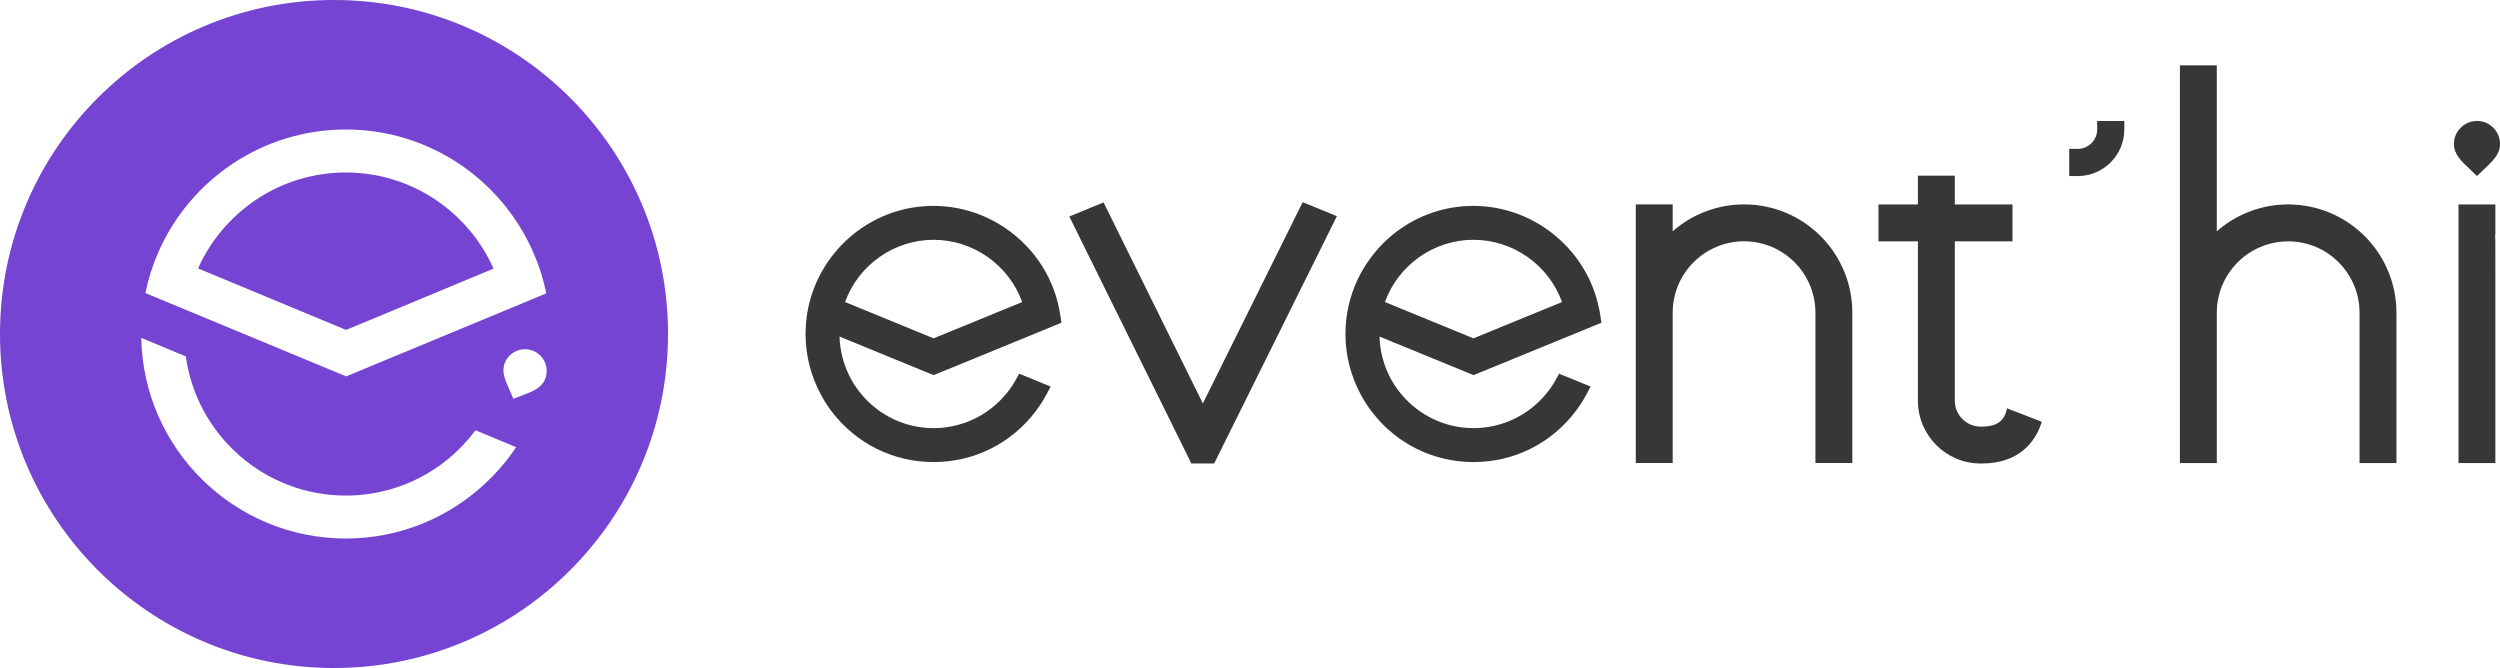 <?xml version="1.0" encoding="UTF-8"?>
<svg id="Calque_2" xmlns="http://www.w3.org/2000/svg" viewBox="0 0 821.09 219.41">
  <defs>
    <style>
      .cls-1 {
        fill: #383737;
      }

      .cls-2 {
        fill: #7544d3;
      }
    </style>
  </defs>
  <g id="Calque_1-2" data-name="Calque_1">
    <polygon class="cls-1" points="395.06 132.5 362.45 66.48 351.2 71.1 390.32 150.25 391.25 152.21 398.78 152.21 437.64 73.91 439.08 71 427.85 66.4 395.06 132.5"/>
    <path class="cls-1" d="M574.81,67.19c-1.53-.08-2.51-.08-3.99,0-7.94.45-15.51,3.55-21.45,8.77v-8.82h-12.12v84.93h12.12v-49.38c0-12.93,10.52-23.44,23.44-23.44s23.44,10.51,23.44,23.44v49.38h12.12v-49.38c0-18.86-14.74-34.46-33.56-35.51"/>
    <path class="cls-1" d="M306.63,111.12l-29.08-11.92c4.39-12.14,16.05-20.44,29.08-20.44s24.71,8.3,29.09,20.44l-29.09,11.92ZM347.81,101.16c-.21-1.1-.5-2.27-.87-3.5-5.28-17.69-21.87-30.04-40.32-30.04-9.22,0-17.97,2.94-25.32,8.5-7.12,5.39-12.43,13.03-14.97,21.52-.63,2.1-1.09,4.26-1.39,6.42-.24,1.85-.37,3.75-.37,5.63,0,6.87,1.7,13.71,4.96,19.76,1,1.9,2.19,3.76,3.51,5.55,8.05,10.65,20.28,16.76,33.58,16.76s25.55-6.11,33.6-16.77c1.32-1.76,2.52-3.62,3.54-5.55l1.32-2.48-2.6-1.06-5.66-2.32-2.1-.85-1.07,1.97c-.93,1.68-2.03,3.27-3.25,4.73-5.91,7.11-14.58,11.18-23.78,11.18s-17.84-4.07-23.74-11.17c-1.25-1.49-2.35-3.08-3.25-4.73-2.41-4.33-3.75-9.2-3.9-14.17l29.93,12.27.96.38.97-.38,33.33-13.65,5.86-2.41,1.82-.75-.28-1.95c-.16-1.09-.33-2.03-.52-2.87"/>
    <path class="cls-1" d="M483.94,111.12l-29.08-11.92c4.38-12.14,16.04-20.44,29.08-20.44s24.71,8.3,29.09,20.44l-29.09,11.92ZM525.14,101.16c-.22-1.1-.51-2.27-.88-3.5-2.5-8.37-7.54-15.54-14.09-20.77-6.67-5.34-14.92-8.65-23.69-9.18-.84-.07-1.68-.09-2.53-.09-9.22,0-17.97,2.94-25.33,8.5-7.09,5.39-12.42,13.03-14.96,21.52-.63,2.1-1.1,4.26-1.38,6.42-.26,1.85-.39,3.75-.39,5.63,0,6.87,1.72,13.71,4.96,19.76,1.01,1.9,2.19,3.76,3.53,5.55,8.04,10.65,20.28,16.76,33.58,16.76s25.54-6.11,33.6-16.77c1.31-1.76,2.52-3.62,3.54-5.55l1.31-2.48-2.6-1.06-5.66-2.32-2.07-.85-1.1,1.97c-.93,1.68-2.02,3.27-3.25,4.73-5.9,7.11-14.57,11.18-23.77,11.18s-17.83-4.07-23.74-11.17c-1.25-1.49-2.35-3.08-3.26-4.73-2.41-4.33-3.75-9.2-3.88-14.17l29.93,12.27.96.38.96-.38,33.33-13.65,5.86-2.41,1.84-.75-.29-1.95c-.16-1.09-.32-2.03-.5-2.87"/>
    <path class="cls-1" d="M659.06,134.67c-.17.77-.45,1.5-.81,2.13-1.26,2.23-3.64,3.31-7.27,3.31h-.47c-4.68,0-8.48-3.81-8.48-8.48v-52.36h18.95v-12.12h-18.95v-9.45h-12.12v9.45h-12.95v12.12h12.95v52.36c0,11.36,9.24,20.6,20.6,20.6h.47c6.23,0,11.26-1.9,14.95-5.64,2.02-2.05,3.59-4.69,4.52-7.63l.14-.44-11.41-4.41-.12.55Z"/>
    <path class="cls-1" d="M813.52,39.72c-4.17,0-7.57,3.4-7.57,7.57,0,3.36,2.41,5.62,5.2,8.24.67.62,1.36,1.28,2.07,1.98l.31.31.31-.31c.67-.67,1.35-1.31,2-1.92,2.82-2.64,5.26-4.93,5.26-8.3,0-4.17-3.39-7.57-7.57-7.57"/>
    <path class="cls-1" d="M753.53,67.19c-1.54-.08-2.51-.08-4,0-7.94.45-15.51,3.55-21.45,8.77V21.45h-12.12v130.64h12.12v-49.38c0-12.93,10.52-23.44,23.44-23.44s23.44,10.51,23.44,23.44v49.38h12.12v-49.38c0-18.86-14.74-34.46-33.55-35.51"/>
    <path class="cls-1" d="M819.57,77.07v-9.92h-12.11v84.94h12.11v-63.37c0-8.23,0-10.8-.09-11.65h.09Z"/>
    <path class="cls-1" d="M688.79,39.72v2.8c0,3.52-2.87,6.38-6.38,6.38h-2.8v8.92h2.8c8.43,0,15.29-6.86,15.29-15.29v-2.8s-8.91,0-8.91,0Z"/>
    <path class="cls-2" d="M138.58,98.01l23.51-9.79c-8.25-18.6-26.91-31.57-48.51-31.57s-40.24,12.95-48.53,31.51l48.57,20.18.04.02,24.91-10.35ZM179.01,124.56c-1.22,2.94-4.16,4.05-7.57,5.33-.79.3-1.61.61-2.44.95l-.38.16-.16-.38c-.36-.86-.73-1.68-1.08-2.47-1.49-3.28-2.77-6.12-1.55-9.05,1.51-3.63,5.69-5.37,9.32-3.86,3.63,1.51,5.37,5.69,3.86,9.32M179.41,96.34l-6.62,2.77-6.73,2.79-33.99,14.1h-.02l-18.33,7.62-.06-.02-18.41-7.64-47.49-19.7c.94-4.67,2.37-9.16,4.23-13.41.02-.04.02-.06.04-.1,10.41-23.66,34.09-40.22,61.57-40.22s51.17,16.6,61.52,40.3c0,.02.02.02.02.04,1.9,4.29,3.33,8.79,4.27,13.48M46.41,110.99l14.61,6.05c3.58,25.81,25.78,45.72,52.56,45.72,11.95,0,23.02-3.98,31.86-10.63,4.08-3.11,7.68-6.71,10.73-10.82l13.33,5.55c-2.73,4.14-5.93,7.93-9.5,11.32-12.04,11.57-28.41,18.69-46.42,18.69-36.63,0-66.52-29.42-67.18-65.89M219.41,109.7C219.41,49.12,170.29,0,109.7,0S0,49.12,0,109.7s49.12,109.7,109.7,109.7,109.7-49.12,109.7-109.7"/>
  </g>
</svg>